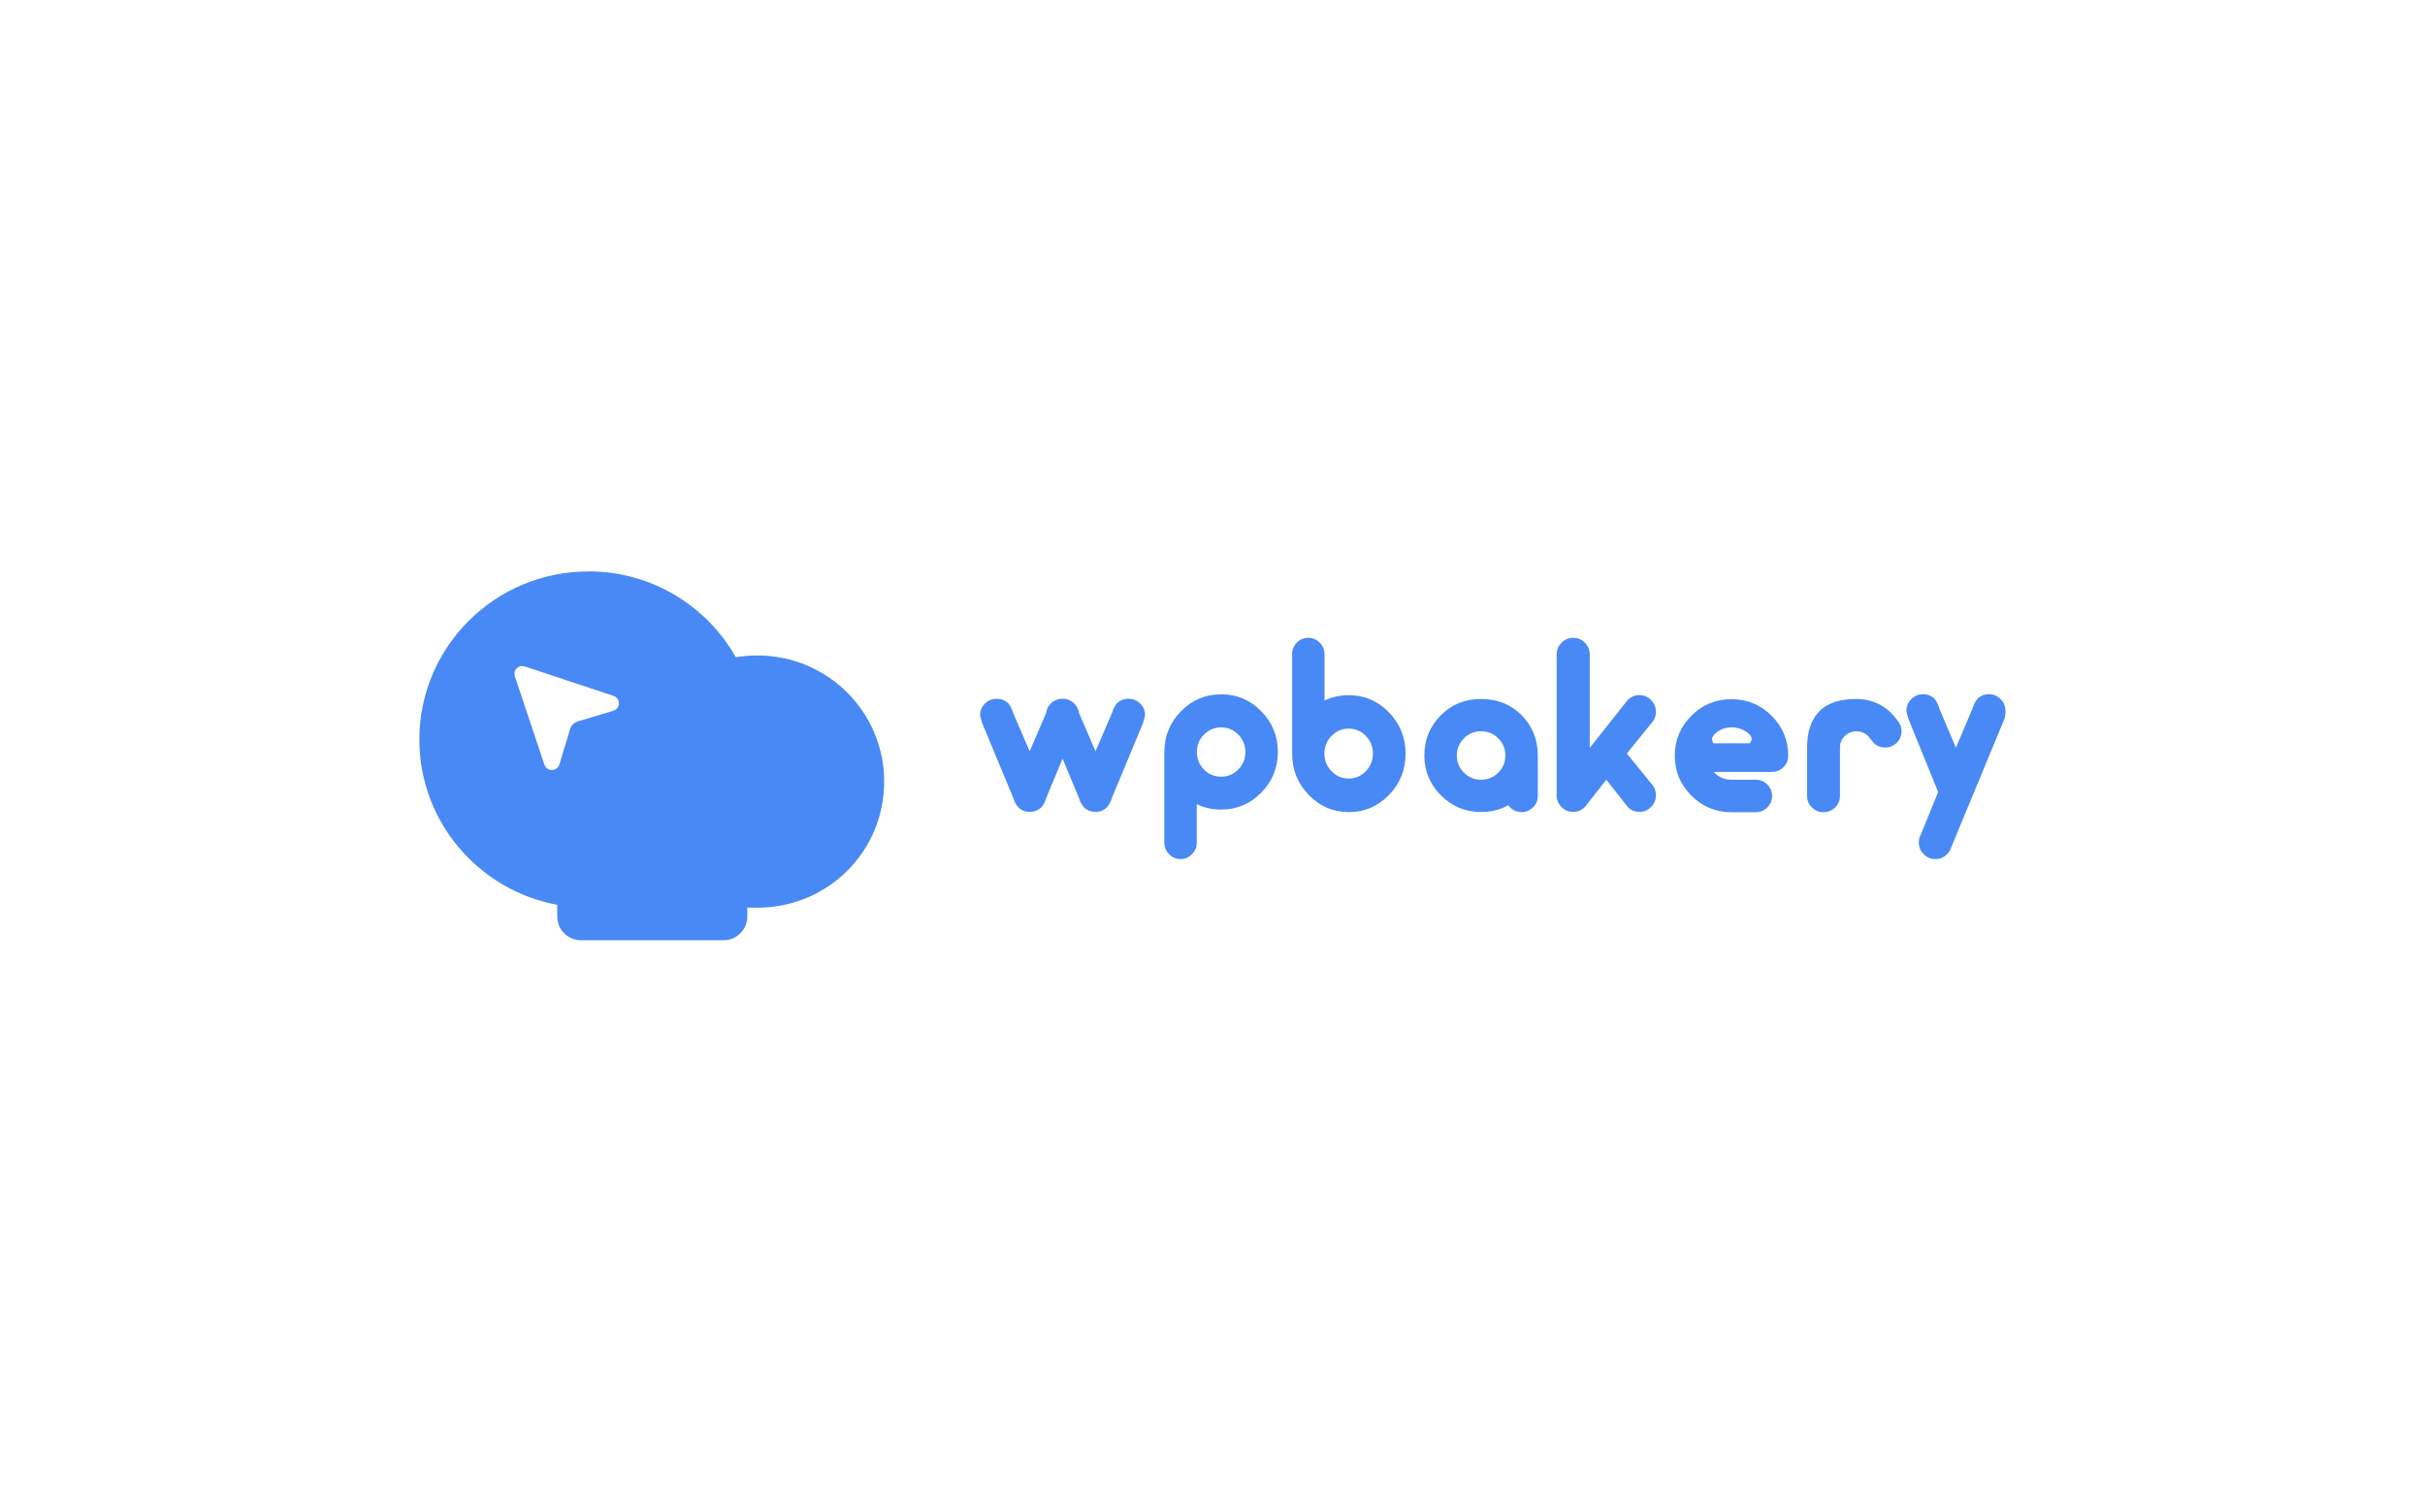 <?xml version="1.0" encoding="UTF-8"?> <svg xmlns="http://www.w3.org/2000/svg" id="uuid-3f4cca71-9124-47a0-9a58-c48e699a4876" viewBox="0 0 239 149"><path d="M104.75,74.72l-1.63,3.92c-.1.36-.26.66-.47.92-.32.31-.71.47-1.16.47s-.83-.16-1.15-.47c-.22-.26-.38-.57-.48-.92l-3.06-7.36c-.08-.24-.15-.5-.2-.8,0-.44.16-.82.48-1.13.32-.31.7-.47,1.15-.47s.84.15,1.16.46c.21.27.37.58.46.93h0l1.63,3.78,1.63-3.78h0s0-.01,0-.02c.04-.34.2-.65.46-.91.32-.31.7-.46,1.15-.46s.82.15,1.12.44c.29.29.45.6.5.93,0,.01,0,.02,0,.02h0l1.63,3.78,1.63-3.78h0c.1-.36.26-.67.47-.93.32-.31.7-.46,1.15-.46s.84.16,1.15.47c.32.31.48.69.48,1.13-.05.29-.12.56-.2.8l-3.06,7.36c-.1.36-.26.66-.47.92-.32.31-.71.47-1.16.47s-.83-.16-1.15-.47c-.22-.26-.38-.57-.48-.92l-1.63-3.92Z" style="fill:#4989f5; stroke-width:0px;"></path><path d="M120.35,76.56c.66,0,1.22-.24,1.69-.71.47-.48.7-1.05.7-1.72s-.23-1.25-.7-1.72c-.47-.48-1.03-.71-1.69-.71s-1.22.24-1.69.71c-.47.48-.7,1.05-.7,1.72s.23,1.25.7,1.72c.47.48,1.03.71,1.69.71ZM114.76,74.12c0-1.57.55-2.91,1.64-4.02,1.09-1.11,2.41-1.66,3.95-1.66s2.86.55,3.95,1.66c1.09,1.11,1.64,2.45,1.64,4.02s-.55,2.91-1.64,4.02c-1.09,1.11-2.41,1.66-3.95,1.66-.87,0-1.67-.18-2.4-.53v3.78c0,.45-.16.83-.47,1.15-.31.32-.69.48-1.13.48s-.82-.16-1.13-.48c-.31-.32-.47-.7-.47-1.15v-8.93Z" style="fill:#4989f5; stroke-width:0px;"></path><path d="M131.23,76.02c.47.48,1.03.72,1.69.72s1.22-.24,1.69-.72c.47-.48.7-1.06.7-1.74s-.23-1.26-.7-1.74c-.47-.48-1.03-.72-1.69-.72s-1.22.24-1.69.72c-.47.48-.7,1.06-.7,1.74s.23,1.26.7,1.74ZM127.34,64.51c0-.46.16-.84.47-1.16.31-.32.69-.48,1.13-.48s.82.16,1.13.48c.31.32.47.71.47,1.16v4.55c.72-.36,1.52-.53,2.4-.53,1.54,0,2.86.56,3.95,1.69s1.64,2.48,1.64,4.07-.55,2.95-1.64,4.07c-1.09,1.12-2.41,1.69-3.95,1.69s-2.86-.56-3.95-1.69c-1.09-1.12-1.64-2.48-1.64-4.07v-9.77Z" style="fill:#4989f5; stroke-width:0px;"></path><path d="M145.97,76.86c.66,0,1.22-.23,1.69-.7.47-.47.7-1.03.7-1.69s-.23-1.22-.7-1.69c-.47-.47-1.03-.7-1.69-.7s-1.22.23-1.69.7c-.47.47-.7,1.03-.7,1.69s.23,1.22.7,1.69c.47.47,1.03.7,1.69.7ZM148.66,79.37c-.8.45-1.7.67-2.69.67-1.54,0-2.86-.54-3.95-1.63-1.09-1.09-1.64-2.4-1.64-3.94s.53-2.85,1.6-3.94c1.06-1.09,2.4-1.63,3.99-1.63s2.93.53,3.99,1.59c1.06,1.06,1.6,2.39,1.6,3.98v3.98c0,.44-.16.82-.47,1.13-.31.31-.69.47-1.13.47s-.82-.16-1.13-.47c-.07-.06-.13-.13-.18-.2Z" style="fill:#4989f5; stroke-width:0px;"></path><path d="M156.68,73.72l3.74-4.72c.32-.32.7-.48,1.15-.48s.84.16,1.15.48c.32.32.48.71.48,1.16s-.16.84-.47,1.16l-2.39,2.95,2.39,2.95c.32.32.47.71.47,1.17s-.16.84-.48,1.16c-.32.32-.7.48-1.15.48s-.83-.16-1.15-.49l-2.11-2.68-1.86,2.37c-.07.11-.15.21-.24.31-.32.32-.71.49-1.16.49s-.84-.16-1.15-.48c-.32-.32-.48-.71-.48-1.16v-13.88c0-.46.16-.84.48-1.16.32-.32.7-.48,1.15-.48s.84.16,1.15.48c.32.32.48.71.48,1.16v9.21Z" style="fill:#4989f5; stroke-width:0px;"></path><path d="M168.87,76.06s.06.06.09.1c.47.47,1.03.7,1.69.7h2.4c.44,0,.82.16,1.13.47.31.31.47.69.47,1.13s-.16.82-.47,1.13-.69.47-1.13.47h-2.4c-1.54,0-2.86-.54-3.95-1.63-1.09-1.09-1.64-2.4-1.64-3.94s.55-2.85,1.64-3.94c1.09-1.09,2.41-1.63,3.95-1.63s2.86.54,3.95,1.63c1.09,1.09,1.64,2.4,1.64,3.94,0,.44-.16.82-.47,1.13-.31.31-.69.47-1.13.47h-5.77ZM172.43,73.27s.47-.4,0-.87c-.47-.47-1.12-.7-1.78-.7s-1.22.23-1.69.7c-.47.47-.06.84-.09.87h3.56Z" style="fill:#4989f5; stroke-width:0px;"></path><path d="M179.32,70.09c.81-.8,2.02-1.19,3.64-1.19,1.34,0,2.49.46,3.44,1.39.24.24.45.5.63.76.25.29.38.64.38,1.03,0,.44-.16.82-.47,1.13-.32.31-.7.47-1.15.47s-.83-.16-1.14-.47l-.54-.66c-.32-.31-.7-.46-1.15-.46s-.83.16-1.15.47c-.32.31-.47.69-.47,1.13v4.77c0,.44-.16.82-.47,1.13-.32.31-.7.47-1.15.47s-.83-.16-1.15-.47c-.32-.31-.47-.69-.47-1.13v-4.77c0-1.59.41-2.78,1.22-3.58Z" style="fill:#4989f5; stroke-width:0px;"></path><path d="M197.66,70.06c0,.45-.07.79-.2,1.02l-5.3,12.79h0c-.07.12-.16.23-.26.33-.32.32-.71.48-1.16.48s-.84-.16-1.15-.48-.48-.7-.48-1.15c0-.3.07-.57.21-.81h0l1.7-4.17-2.93-7.2c-.08-.24-.15-.51-.2-.81,0-.45.16-.83.48-1.15.32-.32.7-.48,1.15-.48s.84.16,1.16.47c.21.27.37.59.46.95h0l1.63,3.86.36-.86,1.27-3h0c.1-.36.26-.68.47-.95.32-.31.7-.47,1.15-.47s.84.16,1.15.48c.32.32.48.7.48,1.15Z" style="fill:#4989f5; stroke-width:0px;"></path><path d="M57.99,56.32c6.24,0,11.68,3.41,14.53,8.47.69-.12,1.4-.18,2.13-.18,6.9,0,12.49,5.56,12.49,12.43s-5.48,12.32-12.29,12.43h-.21s-.99,0-.99,0v.88c0,1.29-1.05,2.33-2.34,2.33h-14.05c-1.29,0-2.34-1.04-2.34-2.33v-1.16c-7.73-1.43-13.59-8.18-13.59-16.29,0-9.15,7.46-16.57,16.66-16.57ZM50.93,65.87c-.19.19-.27.46-.21.72l.02.07,2.92,8.73c.11.32.42.52.75.51.31,0,.59-.2.7-.48l.02-.06,1.05-3.48c.1-.34.36-.62.69-.74l.08-.03,3.5-1.05c.32-.1.54-.39.55-.72,0-.31-.18-.59-.46-.72l-.06-.02-8.77-2.91c-.28-.09-.58-.02-.79.19Z" style="fill:#4989f5; fill-rule:evenodd; stroke-width:0px;"></path></svg> 